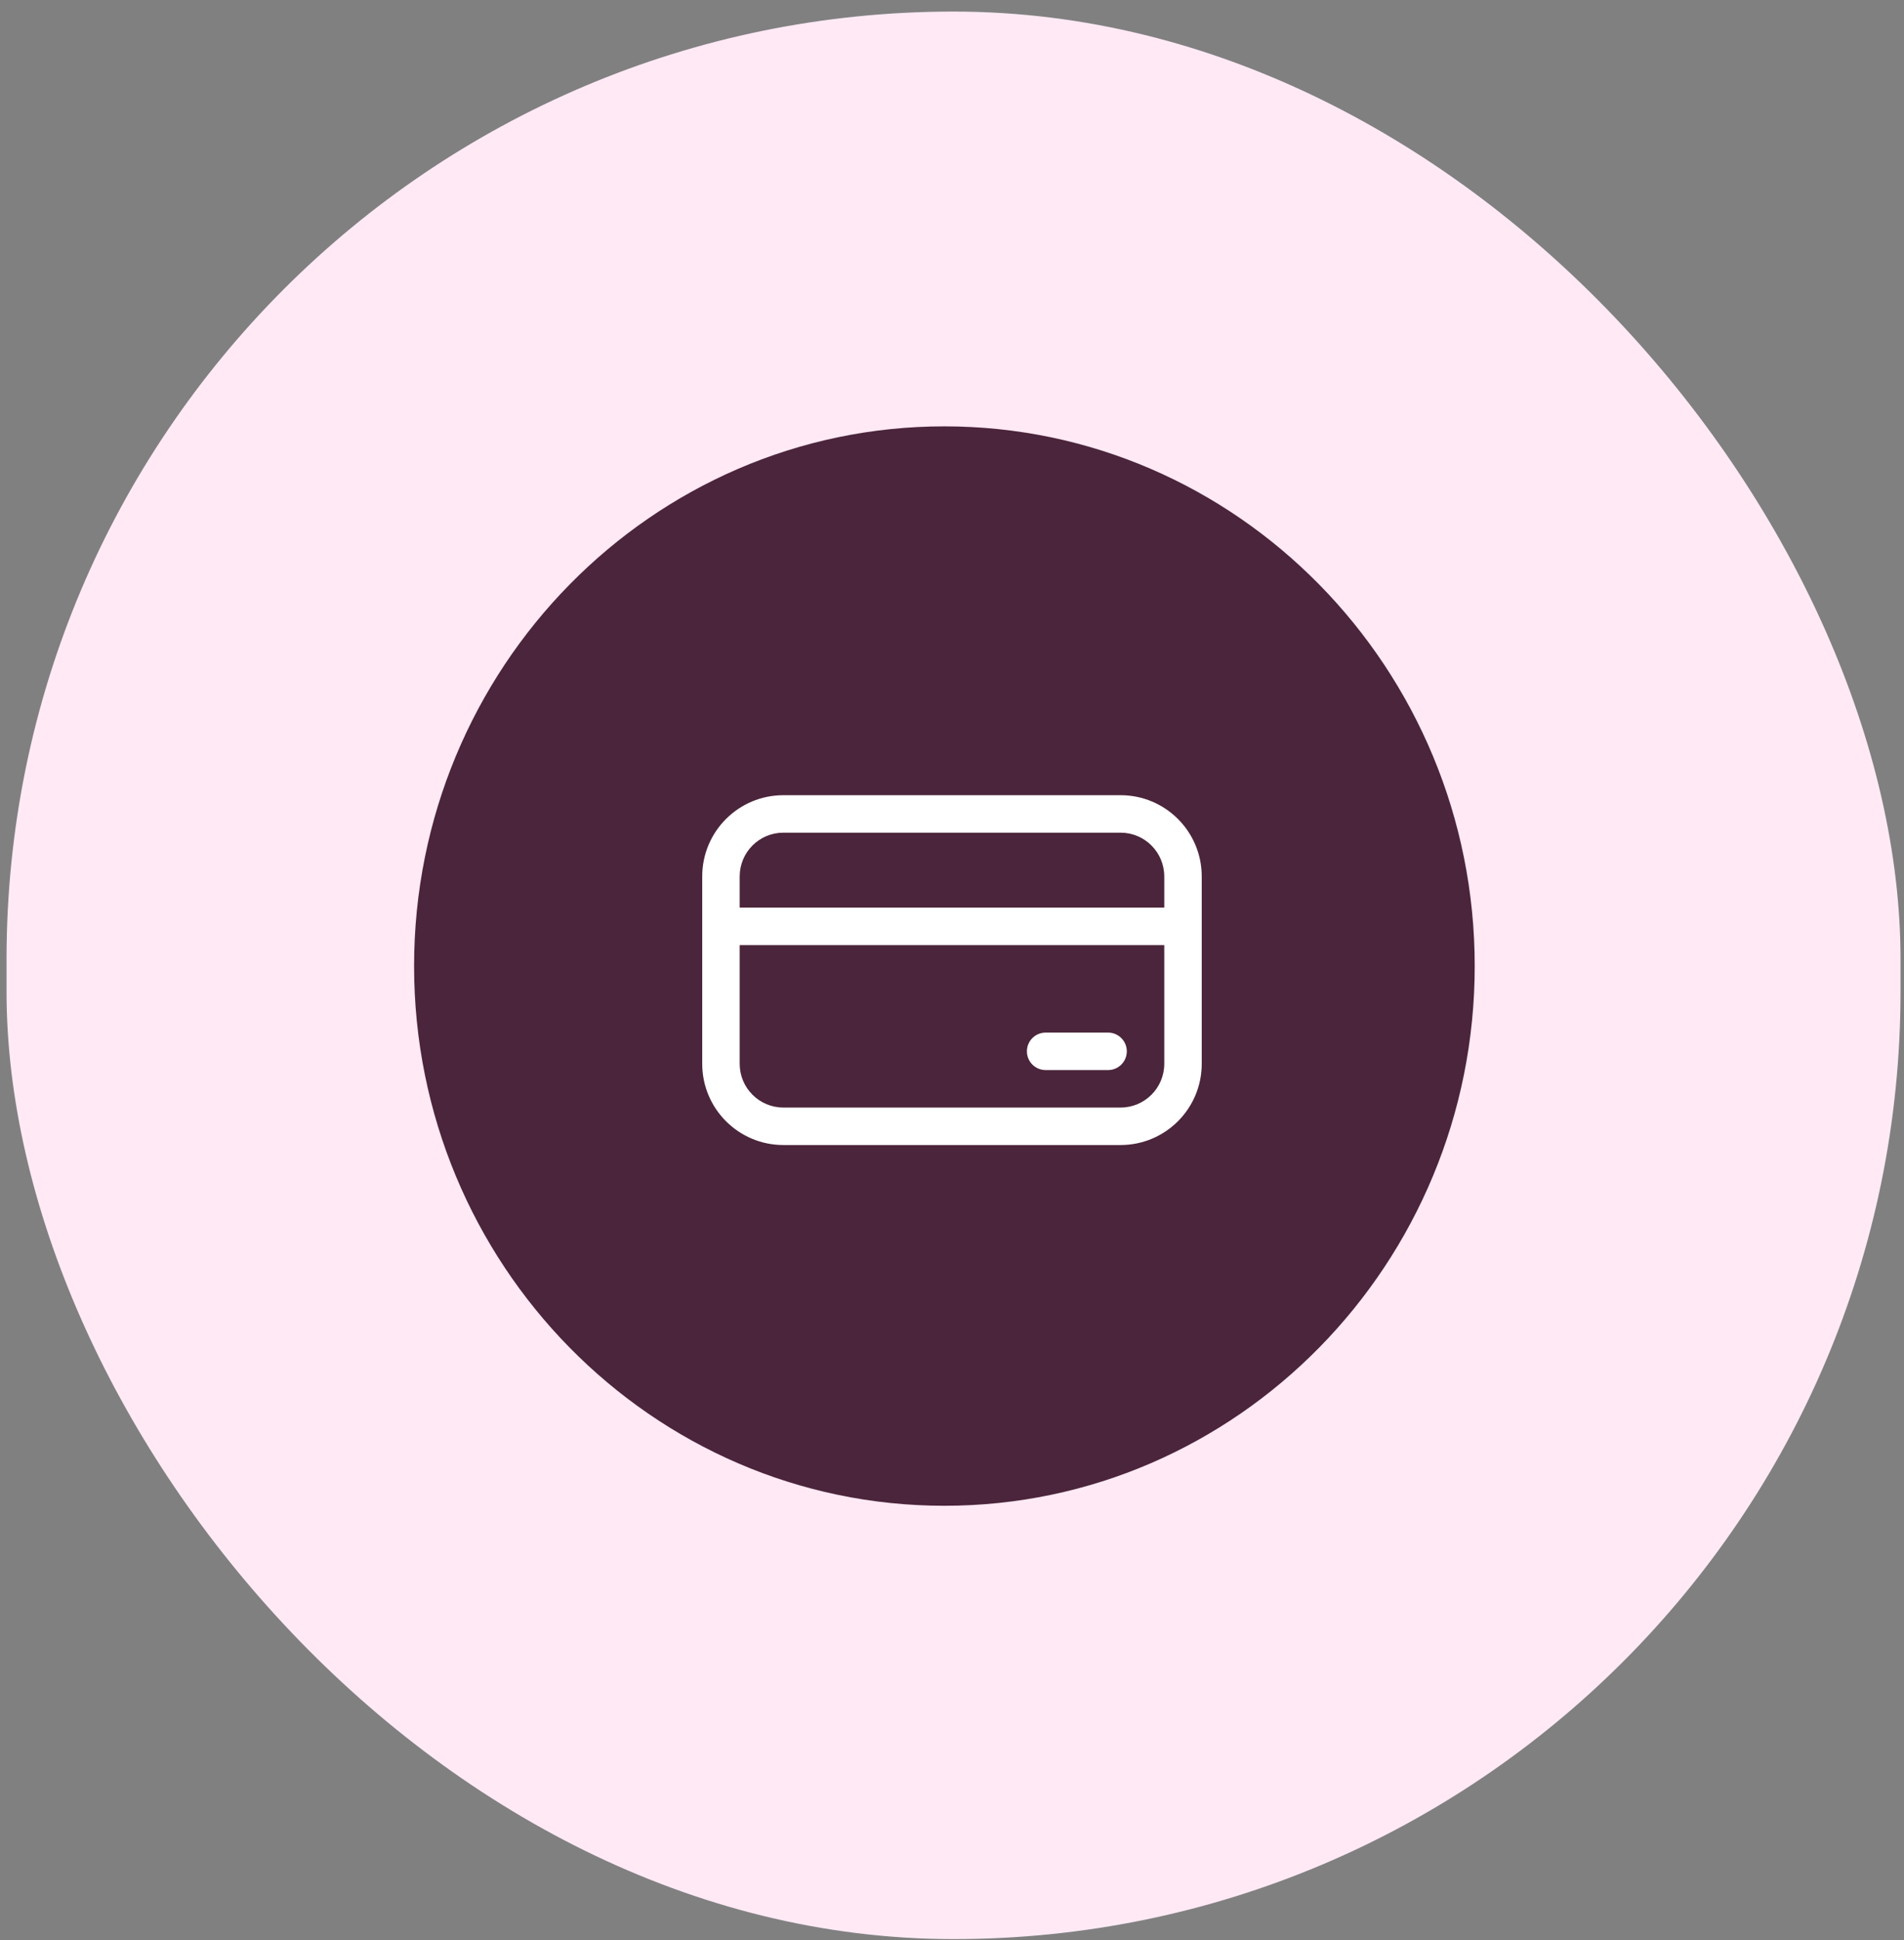 <svg width="108" height="110" viewBox="0 0 108 110" fill="none" xmlns="http://www.w3.org/2000/svg">
<rect x="0" y="0" width="108" height="110" fill="#808080" stroke="none"/>
<rect x="0.371" y="0.656" width="107.432" height="109.28" rx="53.716" fill="#FFE9F5"/>
<path d="M53.569 24.172C36.978 24.172 23.488 37.893 23.488 54.77C23.488 71.647 36.978 85.369 53.569 85.369C70.161 85.369 83.65 71.647 83.65 54.77C83.65 37.893 70.161 24.172 53.569 24.172Z" fill="#4B253B"/>
<path d="M59.311 58.542C58.724 58.542 58.249 59.017 58.249 59.604C58.249 60.191 58.724 60.667 59.311 60.667H62.853C63.44 60.667 63.915 60.191 63.915 59.604C63.915 59.017 63.44 58.542 62.853 58.542H59.311ZM39.832 49.688C39.832 47.145 41.893 45.083 44.436 45.083H63.561C66.104 45.083 68.165 47.145 68.165 49.688V60.312C68.165 62.855 66.104 64.917 63.561 64.917H44.436C41.893 64.917 39.832 62.855 39.832 60.312V49.688ZM66.04 51.458V49.688C66.04 48.318 64.93 47.208 63.561 47.208H44.436C43.067 47.208 41.957 48.318 41.957 49.688V51.458H66.04ZM41.957 53.583V60.312C41.957 61.682 43.067 62.792 44.436 62.792H63.561C64.93 62.792 66.04 61.682 66.04 60.312V53.583H41.957Z" fill="white"/>
</svg>
